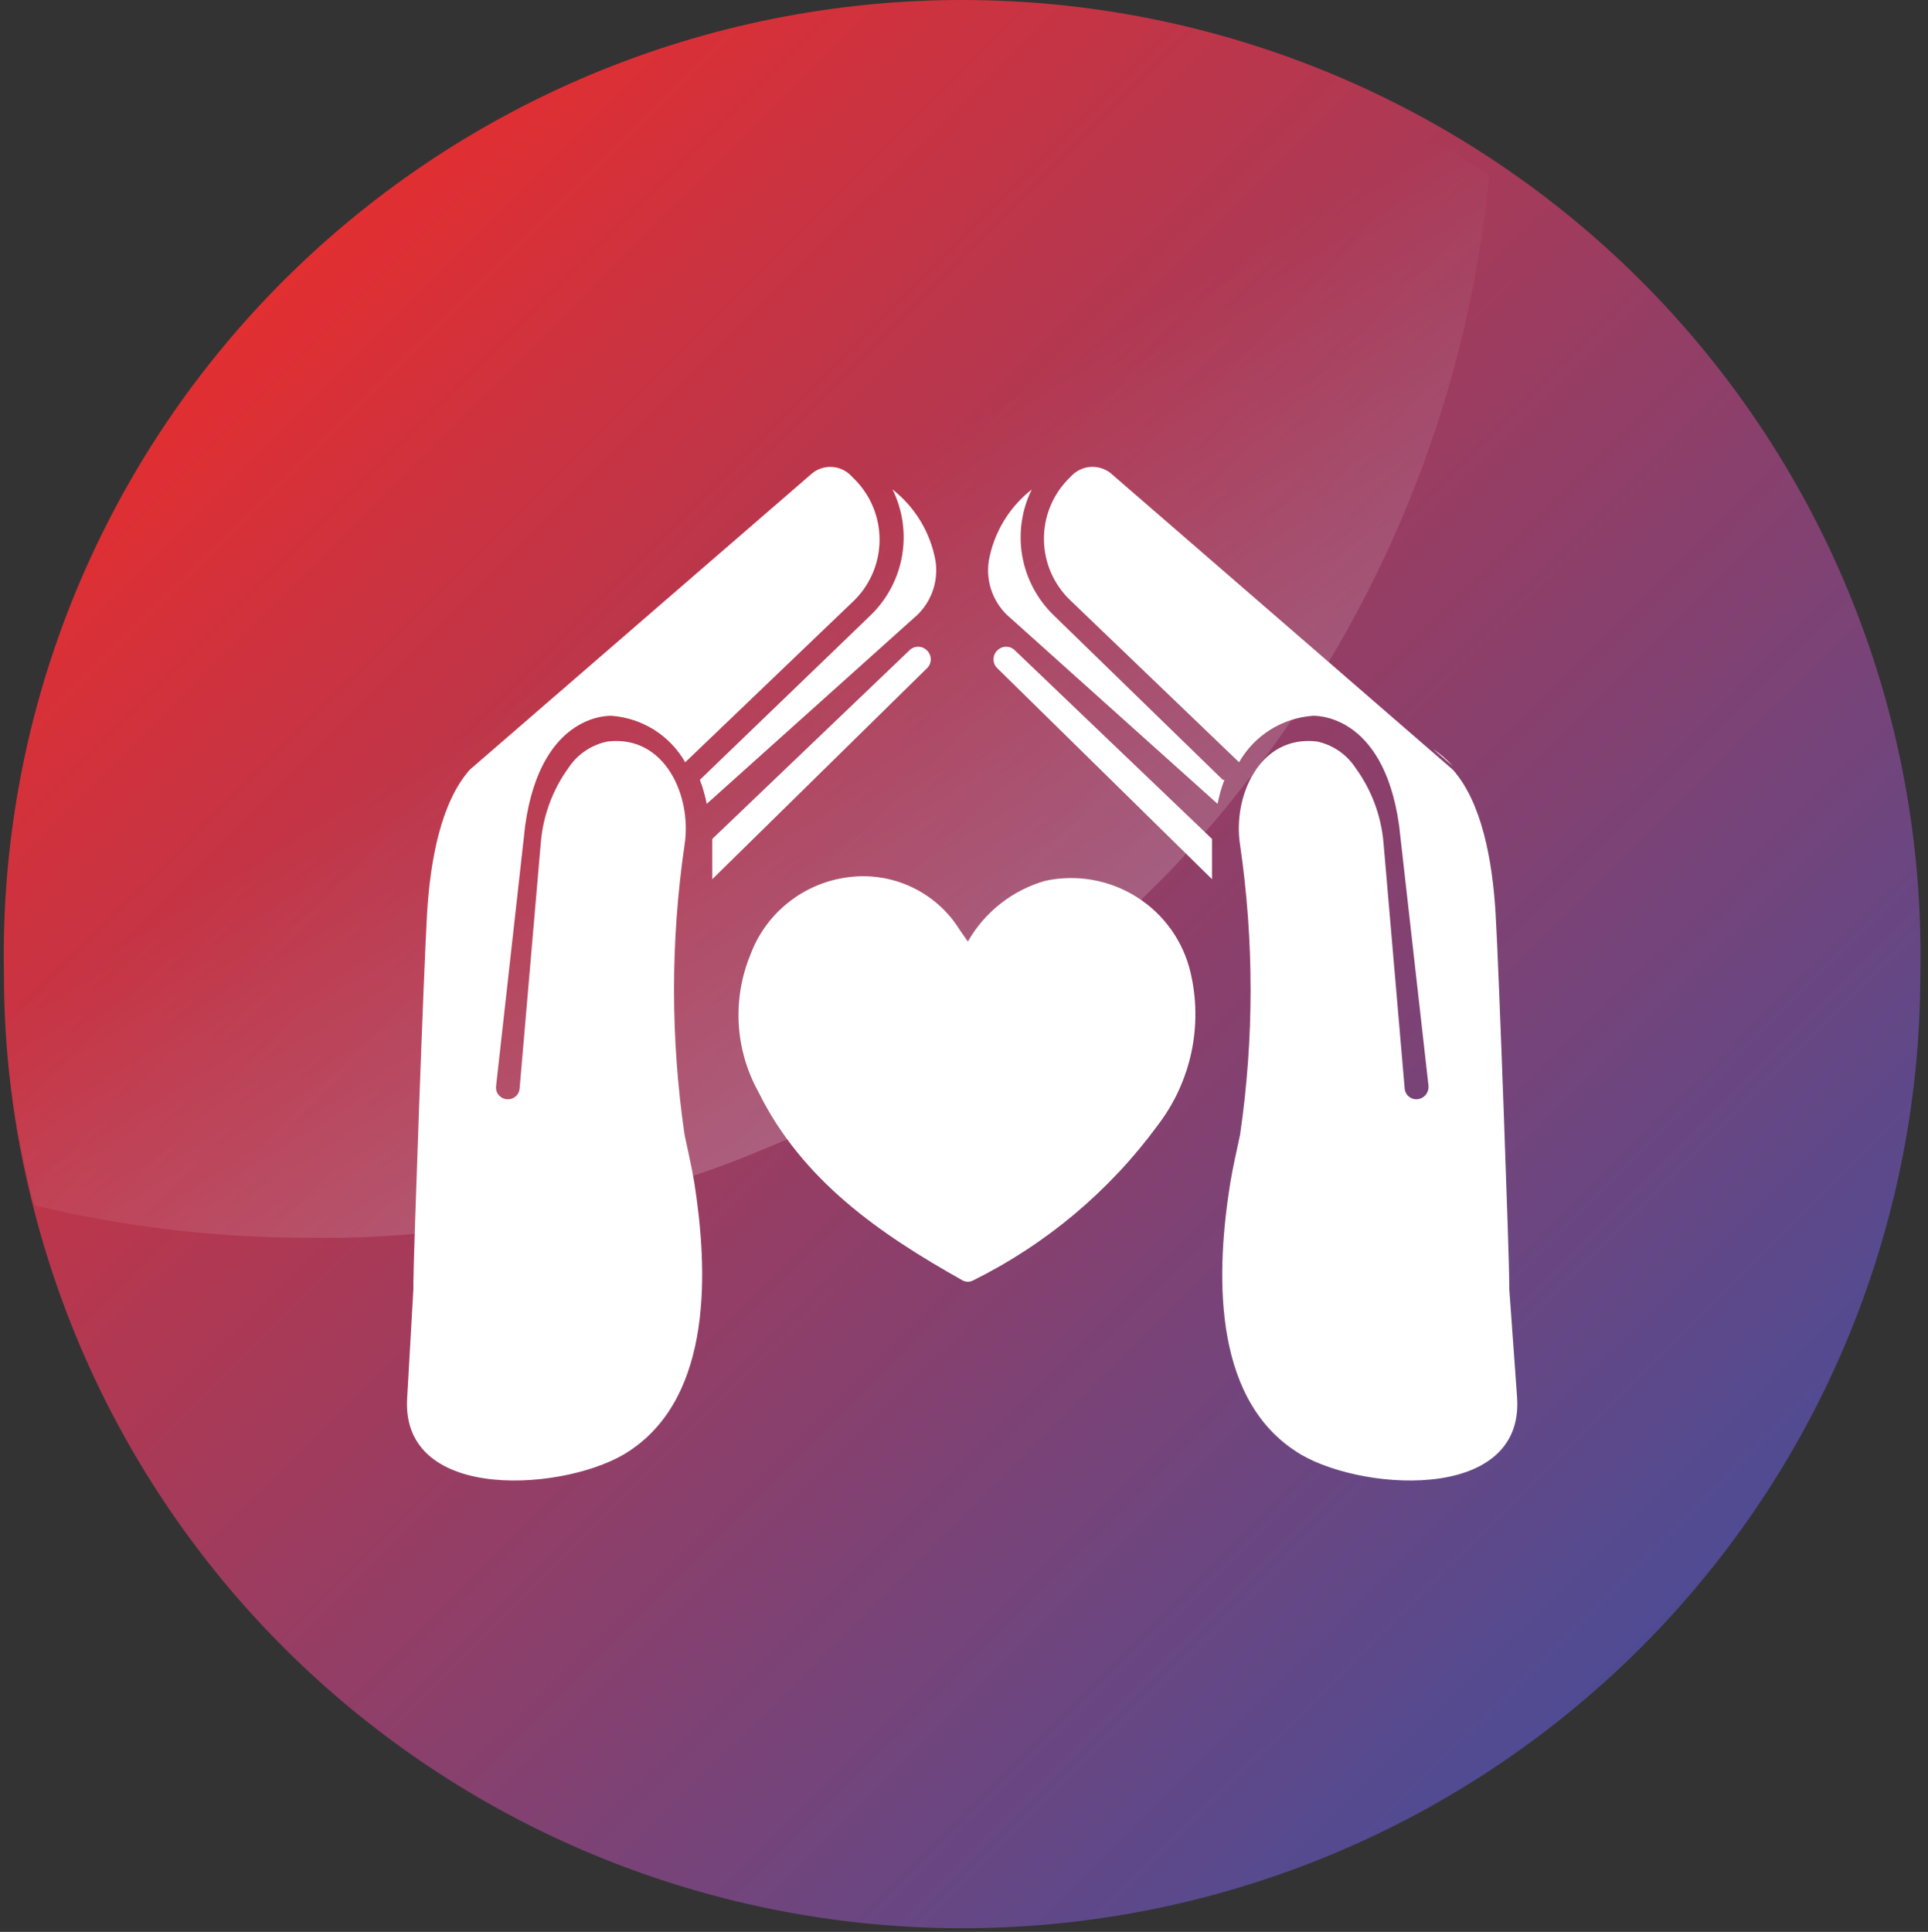 <?xml version="1.0" encoding="UTF-8"?>
<svg xmlns="http://www.w3.org/2000/svg" width="512" height="513" viewBox="0 0 512 513" fill="none">
  <rect x="0" y="0" width="512" height="513" fill="#333333" stroke="none"/>
  <path d="M509.974 258.214C510.063 320.094 487.424 379.869 446.325 426.269C405.226 472.669 348.508 502.487 286.863 510.102C225.218 517.718 162.906 502.604 111.675 467.61C60.444 432.616 23.834 380.16 8.748 320.133C3.579 299.898 0.99 279.094 1.043 258.214C0.42 224.531 6.541 191.062 19.049 159.763C31.557 128.463 50.201 99.961 73.892 75.921C97.583 51.88 125.846 32.785 157.029 19.749C188.213 6.714 221.691 0 255.509 0C289.326 0 322.805 6.714 353.988 19.749C385.172 32.785 413.434 51.88 437.126 75.921C460.817 99.961 479.461 128.463 491.969 159.763C504.477 191.062 510.598 224.531 509.974 258.214Z" fill="url(#paint0_linear_145_53)"></path>
  <path d="M402.89 371.184C404.708 399.643 359.607 395.848 344.024 385.327C321.517 370.581 323.075 336.776 326.711 314.095C327.403 309.869 328.442 305.471 329.308 301.332C333.039 275.796 333.039 249.857 329.308 224.322C327.317 211.559 334.415 195.087 349.738 196.898C353.934 197.794 357.605 200.304 359.953 203.883C364.197 209.699 366.77 216.556 367.398 223.718L373.024 289C373.053 289.442 373.176 289.872 373.385 290.263C373.594 290.654 373.885 290.995 374.237 291.265C374.59 291.534 374.996 291.725 375.429 291.826C375.862 291.926 376.311 291.933 376.747 291.846C377.558 291.679 378.276 291.213 378.757 290.541C379.239 289.87 379.448 289.042 379.344 288.224L371.553 219.234C367.311 188.792 348.526 190.085 348.526 190.085C344.514 190.396 340.64 191.683 337.244 193.833C333.848 195.983 331.034 198.931 329.048 202.417L284.12 159.299C279.805 155.117 277.328 149.404 277.231 143.408C277.133 137.413 279.423 131.623 283.6 127.304L284.899 126.011C286.323 124.696 288.194 123.965 290.136 123.965C292.078 123.965 293.949 124.696 295.373 126.011L380.556 199.83L385.836 204.401C393.454 213.025 396.311 228.202 397.177 242.604C398.043 257.006 400.813 334.447 400.813 340.915C400.813 341.519 400.813 342.036 400.813 342.381C402.025 358.939 402.89 371.184 402.89 371.184Z" fill="white"></path>
  <path d="M268.451 164.216L323.335 213.457C323.757 211.282 324.365 209.147 325.152 207.076H324.72L279.791 163.353C275.421 159.107 272.508 153.594 271.466 147.602C270.425 141.61 271.308 135.443 273.991 129.979C267.954 134.712 263.885 141.499 262.564 149.038C262.151 151.859 262.475 154.738 263.507 157.397C264.538 160.056 266.241 162.405 268.451 164.216Z" fill="white"></path>
  <path d="M321.863 222.771V233.464L264.815 177.41C264.506 177.105 264.261 176.742 264.094 176.343C263.926 175.943 263.84 175.514 263.84 175.081C263.84 174.648 263.926 174.219 264.094 173.82C264.261 173.42 264.506 173.057 264.815 172.753C265.122 172.432 265.492 172.176 265.901 172.002C266.31 171.827 266.75 171.737 267.196 171.737C267.641 171.737 268.081 171.827 268.49 172.002C268.9 172.176 269.269 172.432 269.576 172.753L321.863 222.771Z" fill="white"></path>
  <path d="M257.024 250.022C261.486 242.183 268.85 236.395 277.54 233.895C285.892 232.087 294.623 233.625 301.846 238.175C309.07 242.725 314.208 249.923 316.15 258.214C317.798 265.188 317.877 272.439 316.38 279.446C314.883 286.454 311.848 293.045 307.493 298.746C294.666 316.245 277.802 330.413 258.322 340.054C257.917 340.245 257.473 340.345 257.024 340.345C256.575 340.345 256.131 340.245 255.725 340.054C233.564 327.635 212.961 313.406 201.361 289.863C198.33 284.378 196.563 278.29 196.189 272.04C195.815 265.79 196.842 259.535 199.197 253.73C201.196 248.226 204.676 243.376 209.256 239.71C213.837 236.045 219.341 233.705 225.167 232.947C230.942 232.164 236.822 233.068 242.092 235.547C247.362 238.027 251.798 241.977 254.86 246.917L257.024 250.022Z" fill="white"></path>
  <path d="M385.836 203.453L380.556 198.883C382.497 200.186 384.27 201.721 385.836 203.453Z" fill="white"></path>
  <path d="M108.127 371.184C106.309 399.643 151.411 395.848 167.08 385.327C189.501 370.581 187.943 336.776 184.394 314.095C183.701 309.87 182.662 305.471 181.796 301.332C178.066 275.796 178.066 249.857 181.796 224.322C183.788 211.559 176.689 195.087 161.367 196.898C159.257 197.321 157.253 198.156 155.47 199.355C153.687 200.554 152.161 202.093 150.978 203.884C146.765 209.708 144.222 216.564 143.62 223.718L137.993 289C137.965 289.442 137.842 289.872 137.633 290.263C137.424 290.654 137.133 290.995 136.781 291.265C136.428 291.534 136.022 291.726 135.589 291.826C135.156 291.926 134.707 291.933 134.271 291.846C133.867 291.773 133.481 291.622 133.136 291.4C132.791 291.179 132.493 290.891 132.26 290.555C132.027 290.218 131.862 289.839 131.777 289.439C131.691 289.039 131.685 288.626 131.76 288.224L139.465 219.234C143.707 188.792 162.492 190.086 162.492 190.086C166.504 190.396 170.378 191.683 173.774 193.833C177.17 195.983 179.984 198.931 181.97 202.418L226.985 159.299C231.209 155.038 233.577 149.29 233.577 143.302C233.577 137.313 231.209 131.566 226.985 127.305L225.686 126.011C224.276 124.702 222.42 123.974 220.492 123.974C218.564 123.974 216.708 124.702 215.298 126.011L130.029 199.83L124.748 204.401C117.13 213.025 114.274 228.203 113.408 242.604C112.542 257.006 109.772 334.447 109.772 340.915C109.772 341.519 109.772 342.036 109.772 342.381C108.82 358.939 108.127 371.184 108.127 371.184Z" fill="white"></path>
  <path d="M242.567 164.216L187.683 213.457C187.261 211.282 186.653 209.147 185.865 207.076L231.227 163.353C235.597 159.107 238.51 153.594 239.551 147.602C240.593 141.61 239.709 135.443 237.027 129.979C243.063 134.712 247.133 141.499 248.453 149.038C248.867 151.859 248.542 154.738 247.511 157.397C246.48 160.056 244.777 162.405 242.567 164.216Z" fill="white"></path>
  <path d="M189.155 222.771V233.464L246.203 177.41C246.512 177.105 246.757 176.742 246.924 176.343C247.091 175.943 247.178 175.514 247.178 175.081C247.178 174.648 247.091 174.219 246.924 173.82C246.757 173.42 246.512 173.057 246.203 172.753C245.896 172.432 245.526 172.176 245.117 172.002C244.708 171.827 244.267 171.737 243.822 171.737C243.377 171.737 242.937 171.827 242.527 172.002C242.118 172.176 241.749 172.432 241.442 172.753L189.155 222.771Z" fill="white"></path>
  <path opacity="0.3" d="M395.532 46.501C391.651 86.273 380.1 124.924 361.511 160.334C356.75 169.389 351.556 178.185 346.015 186.637C341.86 193.104 337.359 199.314 332.77 205.35C332.77 205.868 331.991 206.471 331.559 206.902L326.105 213.801C324.287 216.044 322.469 218.2 320.564 220.355C316.236 225.357 311.908 230.273 306.973 235.016C276.908 265.634 240.841 289.763 201.015 305.903C192.358 309.525 183.095 312.716 173.832 315.475C147.135 323.52 119.475 327.958 91.593 328.67C88.563 328.67 85.62 328.67 82.936 328.67C58.064 328.76 33.271 325.865 9.094 320.046C3.816 299.854 1.111 279.079 1.043 258.214C1.049 212.448 13.491 167.536 37.047 128.244C60.604 88.952 94.397 56.745 134.843 35.039C175.288 13.333 220.877 2.937 266.774 4.955C312.671 6.973 357.163 21.329 395.532 46.501Z" fill="url(#paint1_linear_145_53)"></path>
  <defs>
    <linearGradient id="paint0_linear_145_53" x1="41.903" y1="45.466" x2="490.853" y2="496.134" gradientUnits="userSpaceOnUse">
      <stop stop-color="#EE2C29"></stop>
      <stop offset="1" stop-color="#3850A3"></stop>
    </linearGradient>
    <linearGradient id="paint1_linear_145_53" x1="308.878" y1="356.007" x2="185.857" y2="155.516" gradientUnits="userSpaceOnUse">
      <stop stop-color="white"></stop>
      <stop offset="1" stop-color="white" stop-opacity="0"></stop>
    </linearGradient>
  </defs>
</svg>
